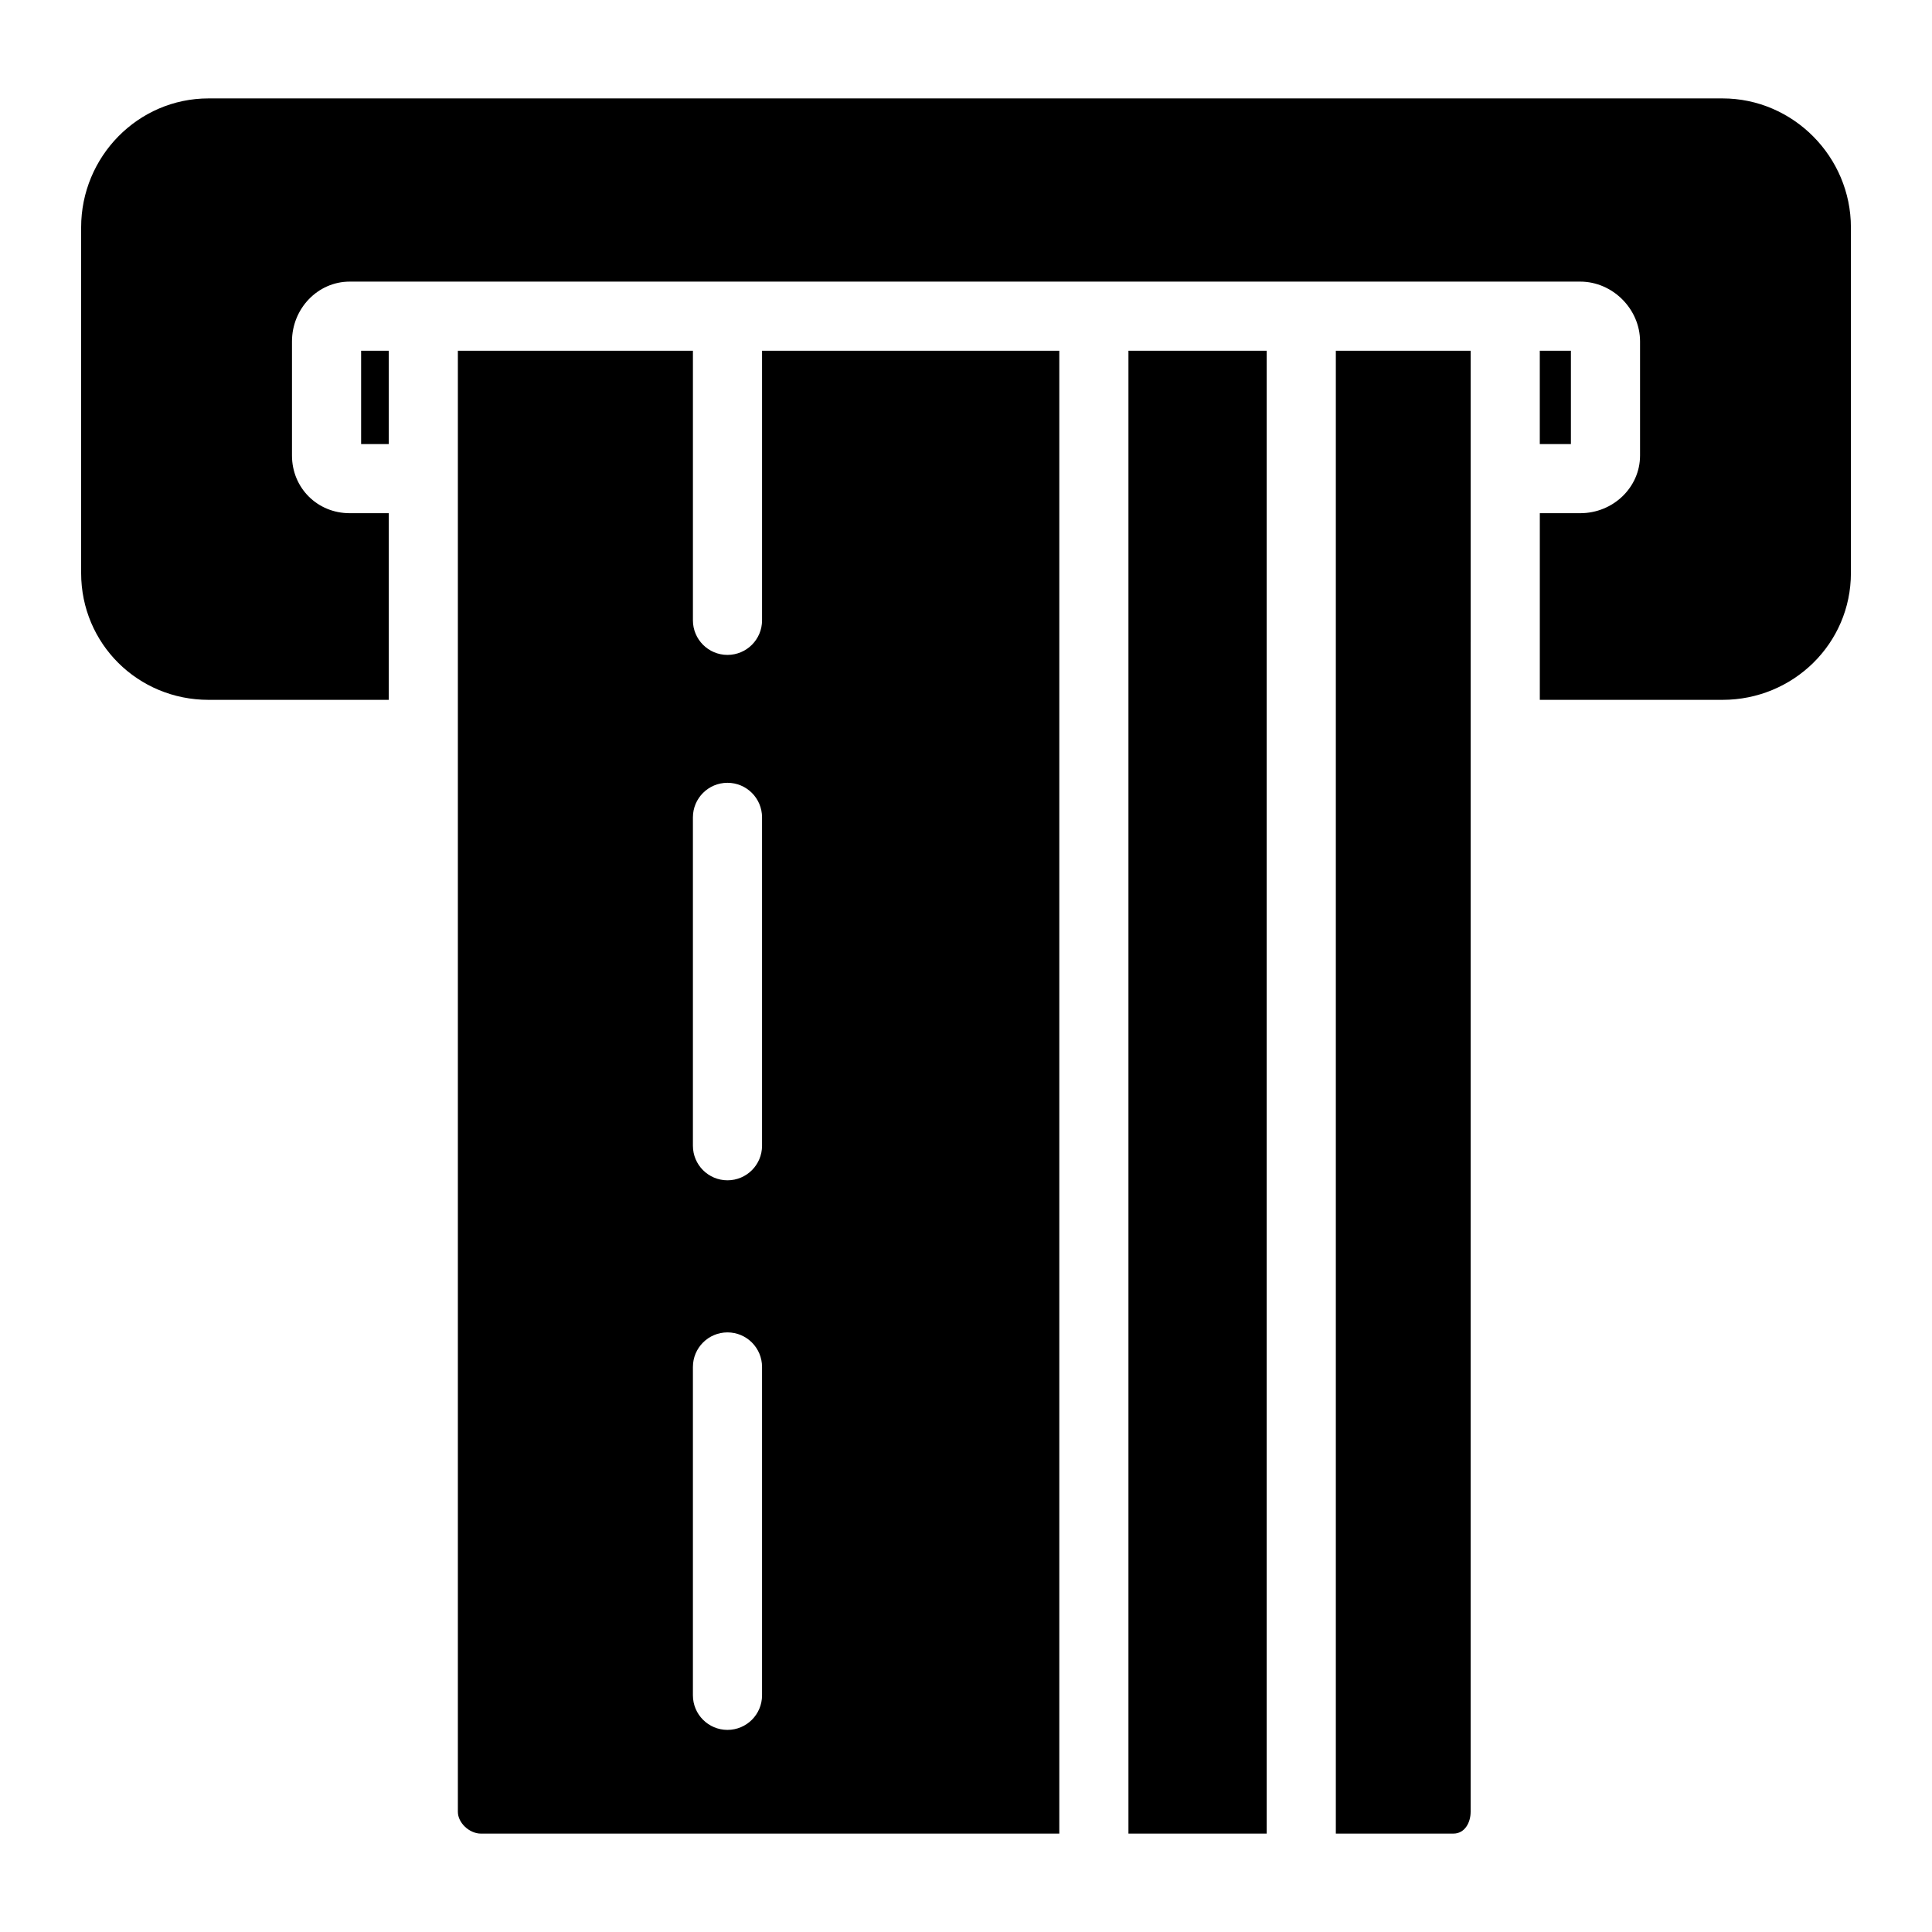 <?xml version="1.0" encoding="UTF-8"?>
<!-- Uploaded to: ICON Repo, www.svgrepo.com, Generator: ICON Repo Mixer Tools -->
<svg fill="#000000" width="800px" height="800px" version="1.1" viewBox="144 144 512 512" xmlns="http://www.w3.org/2000/svg">
 <g>
  <path d="m265.34 236.95v387.2c0 2.914 3.031 5.773 6.117 5.773l153.27-0.004v-392.97h-78.777v71.449c0 5.059-4.102 9.16-9.16 9.16-5.059 0-9.16-4.102-9.16-9.16v-71.449zm80.609 356.33c0 5.059-4.102 9.16-9.16 9.16-5.059 0-9.16-4.102-9.16-9.16v-87.023c0-5.059 4.102-9.16 9.16-9.16 5.059 0 9.16 4.102 9.16 9.16zm-9.16-241.83c5.059 0 9.16 4.102 9.16 9.16v87.023c0 5.059-4.102 9.16-9.16 9.16-5.059 0-9.16-4.102-9.16-9.16v-87.023c0-5.059 4.102-9.16 9.16-9.16z"/>
  <path d="m239.7 236.95h7.328v24.734h-7.328z"/>
  <path d="m443.05 236.95h36.641v392.97h-36.641z"/>
  <path d="m498.01 629.92h31.168c2.992 0 4.555-2.906 4.555-5.773l0.004-387.2h-35.727z"/>
  <path d="m600.47 170.08h-401.21c-18.719 0-33.758 15.461-33.758 34.18v91.602c0 18.719 15.039 33.605 33.758 33.605h47.766v-49.465h-10.363c-8.57 0-15.285-6.715-15.285-15.285v-30.23c0-8.742 6.859-15.855 15.285-15.855h326.11c8.594 0 15.855 7.262 15.855 15.855v30.23c0 8.43-7.113 15.285-15.859 15.285h-10.703v49.465h48.414c18.719 0 34.027-14.887 34.027-33.605v-91.602c0-18.719-15.309-34.18-34.027-34.18z"/>
  <path d="m552.06 236.95h8.246v24.734h-8.246z"/>
 </g>
</svg>